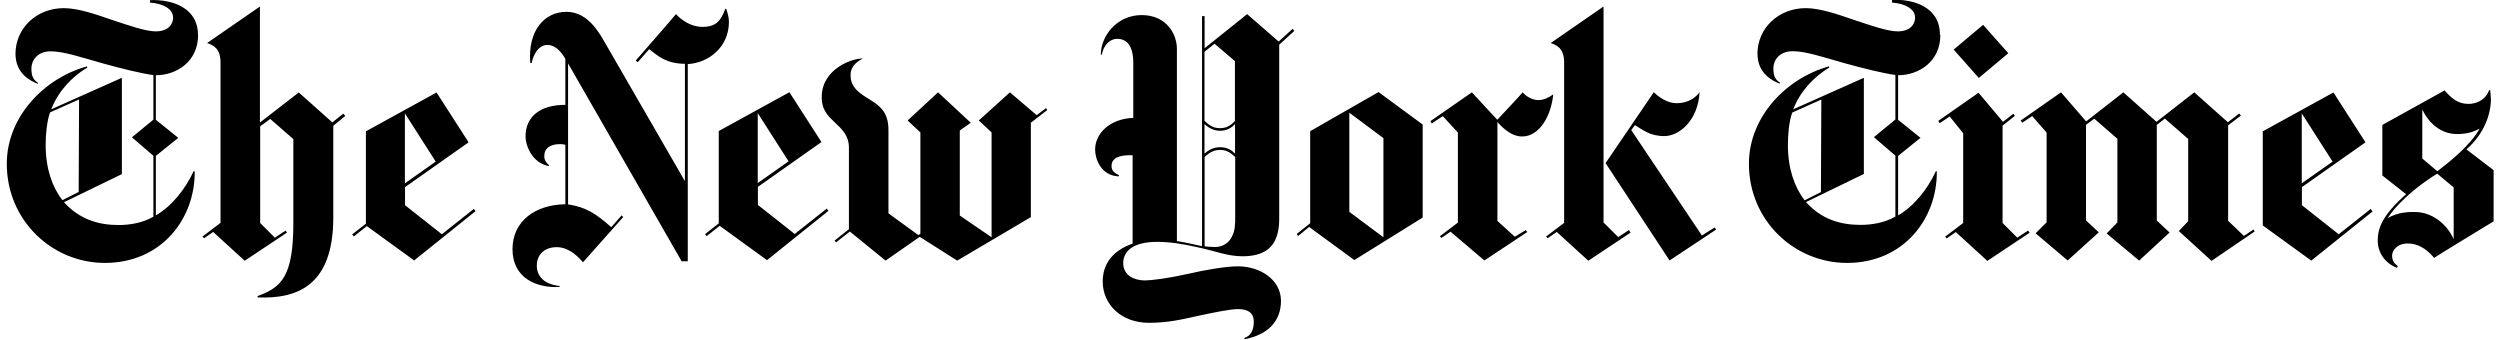 <?xml version="1.0" encoding="utf-8"?>
<svg xmlns="http://www.w3.org/2000/svg" fill="none" height="100%" overflow="visible" preserveAspectRatio="none" style="display: block;" viewBox="0 0 162 22" width="100%">
<g clip-path="url(#clip0_0_602)" id="nyt 1">
<path d="M12.828 2.262C12.828 0.484 11.137 -0.053 9.72 0.009V0.167C10.565 0.229 11.217 0.572 11.217 1.144C11.217 1.54 10.935 2.033 10.09 2.033C9.421 2.033 8.311 1.637 7.272 1.294C6.128 0.898 5.036 0.528 4.129 0.528C2.351 0.528 1.004 1.848 1.004 3.485C1.004 4.805 2.025 5.262 2.439 5.43L2.465 5.368C2.201 5.192 2.034 4.998 2.034 4.435C2.034 3.96 2.377 3.326 3.293 3.326C4.12 3.326 5.203 3.696 6.638 4.101C7.871 4.444 9.201 4.77 9.94 4.866V7.753L8.549 8.897L9.94 10.094V14.045C9.227 14.45 8.399 14.582 7.686 14.582C6.366 14.582 5.151 14.212 4.147 13.103L7.897 11.282V5.042L3.319 7.084C3.795 5.87 4.684 4.963 5.661 4.374L5.635 4.303C2.914 5.042 0.44 7.533 0.44 10.613C0.44 14.3 3.39 17.037 6.797 17.037C10.486 17.037 12.652 14.15 12.617 11.097H12.546C12.009 12.267 11.111 13.376 10.099 13.957V10.102L11.551 8.932L10.099 7.762V4.875C11.446 4.875 12.837 3.986 12.837 2.27M5.107 12.434L4.041 12.971C3.39 12.126 2.958 10.93 2.958 9.39C2.958 8.756 3.029 7.894 3.24 7.286L5.124 6.442L5.098 12.426L5.107 12.434ZM22.249 7.366L21.535 7.929L19.361 5.993L16.843 7.938V0.422L13.418 2.79C13.814 2.922 14.29 3.133 14.29 4.048V14.441L13.118 15.33L13.224 15.435L13.814 15.03L15.857 16.896L18.595 15.074L18.507 14.942L17.811 15.4L16.86 14.45V8.184L17.512 7.709L19.009 9.011V14.458C19.009 17.908 18.243 18.621 16.693 19.184V19.272C19.273 19.378 21.597 18.506 21.597 14.089V8.149L22.372 7.515L22.266 7.383L22.249 7.366ZM26.845 16.87L30.815 13.684L30.71 13.534L28.632 15.18L26.246 13.297V12.126L30.366 9.222L28.288 5.993L23.71 8.51V14.494L22.821 15.189L22.927 15.321L23.772 14.652L26.853 16.887H26.845V16.87ZM26.237 11.88V7.348L28.235 10.472L26.237 11.88ZM47.235 1.417C47.235 1.135 47.165 0.898 47.059 0.572H46.998C46.716 1.338 46.408 1.742 45.519 1.742C44.744 1.742 44.127 1.267 43.802 0.915C43.802 0.942 41.196 3.925 41.196 3.925L41.328 4.03L42.067 3.186C42.631 3.617 43.133 4.118 44.383 4.136V11.739L39.047 2.499C38.633 1.804 37.92 0.766 36.705 0.766C35.27 0.766 34.187 1.998 34.363 4.083H34.451C34.557 3.564 34.865 2.913 35.49 2.913C35.992 2.913 36.397 3.388 36.635 3.819V6.794C34.989 6.794 34.055 7.559 34.055 8.853C34.055 9.39 34.451 10.56 35.57 10.762V10.701C35.42 10.551 35.27 10.419 35.27 10.111C35.27 9.61 35.64 9.337 36.309 9.337C36.415 9.337 36.573 9.363 36.635 9.381V13.235C34.698 13.262 33.21 14.318 33.21 16.148C33.21 17.978 34.707 18.682 36.265 18.594V18.533C35.288 18.427 34.786 17.926 34.786 17.213C34.786 16.438 35.349 16.016 36.063 16.016C36.776 16.016 37.322 16.474 37.779 16.993L40.386 14.062L40.28 13.957L39.611 14.722C38.607 13.834 37.964 13.42 36.811 13.244V4.11L44.171 16.931H44.568V4.154C45.976 4.066 47.235 3.01 47.235 1.417ZM49.709 16.852L53.68 13.666L53.575 13.517L51.497 15.162L49.111 13.279V12.109L53.231 9.205L51.153 5.975L46.575 8.492V14.476L45.686 15.171L45.791 15.303L46.637 14.634L49.718 16.87L49.709 16.852ZM49.102 11.862V7.33L51.1 10.454L49.102 11.862ZM67.785 7.005L67.177 7.462L65.443 5.984L63.426 7.806L64.254 8.58V15.374L62.194 13.966V8.457L62.907 7.955L60.785 5.984L58.813 7.806L59.641 8.58V15.145L59.509 15.233L57.572 13.825V8.43C57.572 7.172 56.938 6.802 56.136 6.31C55.467 5.896 55.115 5.509 55.115 4.875C55.115 4.18 55.723 3.898 55.916 3.793C55.221 3.766 53.293 4.462 53.249 6.222C53.222 7.128 53.663 7.524 54.12 7.955C54.578 8.386 55.01 8.8 55.01 9.566V14.854L54.076 15.594L54.182 15.699L55.071 15.004L57.387 16.887L59.597 15.347L62.027 16.887L66.799 14.071V7.955L67.864 7.128L67.776 6.996L67.785 7.005ZM83.765 1.866L82.858 2.693L80.815 0.915L78.059 3.124V1.047H77.892V15.946C77.593 15.902 76.959 15.726 76.263 15.62V3.15C76.263 2.244 75.612 0.977 73.983 0.977C72.354 0.977 71.333 2.35 71.333 3.538H71.403C71.491 3.001 71.861 2.517 72.398 2.517C72.935 2.517 73.437 2.86 73.437 4.083V7.638C71.896 7.7 70.963 8.659 70.963 9.698C70.963 10.287 71.333 11.387 72.504 11.431V11.343C72.108 11.176 72.028 10.974 72.028 10.754C72.028 10.234 72.53 10.058 73.226 10.058H73.393V15.787C72.072 16.245 71.456 17.134 71.456 18.234C71.456 19.747 72.671 20.918 74.45 20.918C75.709 20.918 76.598 20.698 77.751 20.442C78.684 20.249 79.697 20.029 80.243 20.029C80.938 20.029 81.246 20.337 81.246 20.83C81.246 21.463 81.009 21.78 80.639 21.894V21.982C82.136 21.701 83.007 20.838 83.007 19.492C83.007 18.146 81.687 17.257 80.208 17.257C79.442 17.257 78.059 17.494 76.932 17.758C75.673 18.04 74.59 18.172 74.194 18.172C73.56 18.172 72.785 17.89 72.785 17.046C72.785 16.28 73.419 15.673 74.978 15.673C75.823 15.673 76.651 15.805 77.69 16.042C78.799 16.28 79.556 16.606 80.507 16.606C81.828 16.606 82.893 16.13 82.893 14.194V2.895L83.87 2.006L83.765 1.874V1.866ZM80.031 7.832C79.794 8.096 79.512 8.307 79.054 8.307C78.552 8.307 78.288 8.043 78.05 7.832V3.353L78.702 2.834L80.023 3.96V7.841L80.031 7.832ZM80.031 9.953C79.811 9.733 79.53 9.539 79.054 9.539C78.579 9.539 78.253 9.777 78.05 9.953V8.043C78.244 8.21 78.57 8.474 79.054 8.474C79.538 8.474 79.82 8.254 80.031 8.043V9.953ZM80.031 14.441C80.031 15.18 79.662 16.007 78.711 16.007C78.561 16.007 78.209 15.981 78.059 15.963V10.173C78.279 9.979 78.561 9.715 79.063 9.715C79.521 9.715 79.776 9.935 80.04 10.173V14.45L80.031 14.441ZM87.762 16.852L92.19 14.098V8.07L89.329 5.966L84.9 8.501V14.467L84.029 15.162L84.117 15.294L84.83 14.705L87.762 16.852ZM87.436 13.728V7.304L89.646 8.95V15.374L87.436 13.728ZM100.651 6.116C100.308 6.354 100 6.486 99.674 6.486C99.331 6.486 98.899 6.266 98.67 5.984C98.67 6.01 97.024 7.762 97.024 7.762L95.377 5.984L92.692 7.85L92.78 7.999L93.493 7.524L94.471 8.589V14.423L93.3 15.312L93.405 15.418L93.995 15.013L96.188 16.878L98.961 15.039L98.873 14.907L98.16 15.338L97.033 14.318V7.911C97.49 8.413 98.01 8.844 98.635 8.844C99.762 8.844 100.519 7.498 100.651 6.107M111.111 14.74L110.283 15.259L105.705 8.43L105.943 8.105C106.445 8.404 106.894 8.818 107.853 8.818C108.813 8.818 110.028 7.814 110.134 5.975C109.896 6.301 109.42 6.688 108.637 6.688C108.073 6.688 107.51 6.318 107.167 5.975L104.041 10.569L108.188 16.878L111.199 14.881L111.111 14.731V14.74ZM105.555 14.907L104.86 15.365L103.909 14.414V0.422L100.484 2.79C100.88 2.922 101.356 3.133 101.356 4.048V14.441L100.185 15.33L100.29 15.435L100.88 15.03L102.923 16.896L105.661 15.074L105.573 14.942L105.555 14.907ZM125.708 2.244C125.708 0.466 124.018 -0.07 122.601 -0.009V0.167C123.446 0.229 124.097 0.572 124.097 1.144C124.097 1.54 123.816 2.033 122.97 2.033C122.301 2.033 121.192 1.637 120.153 1.294C119.008 0.898 117.917 0.528 117.01 0.528C115.231 0.528 113.884 1.848 113.884 3.476C113.884 4.796 114.906 5.254 115.319 5.421L115.346 5.359C115.082 5.183 114.914 4.99 114.914 4.426C114.914 3.951 115.258 3.318 116.173 3.318C117.001 3.318 118.084 3.687 119.519 4.092C120.752 4.435 122.081 4.761 122.821 4.858V7.744L121.43 8.888L122.821 10.085V14.036C122.108 14.441 121.28 14.573 120.567 14.573C119.246 14.573 118.022 14.203 117.027 13.094L120.778 11.273V5.042L116.2 7.084C116.675 5.87 117.564 4.963 118.542 4.374L118.515 4.303C115.804 5.042 113.33 7.533 113.33 10.613C113.33 14.3 116.279 17.037 119.686 17.037C123.375 17.037 125.541 14.15 125.506 11.097H125.444C124.907 12.267 124.009 13.376 122.997 13.957V10.102L124.449 8.932L122.997 7.762V4.875C124.344 4.875 125.735 3.986 125.735 2.27M118.005 12.443L116.939 12.98C116.288 12.135 115.856 10.938 115.856 9.398C115.856 8.765 115.918 7.902 116.138 7.295L118.022 6.45L117.996 12.434L118.005 12.443ZM128.508 1.61L126.598 3.212L128.227 5.051L130.137 3.45L128.508 1.61ZM131.414 14.942L130.718 15.4L129.767 14.45V8.14L130.568 7.506L130.463 7.374L129.794 7.894L128.209 6.01L125.603 7.832L125.691 7.982L126.342 7.55L127.214 8.633V14.45L126.043 15.338L126.149 15.444L126.739 15.039L128.781 16.905L131.519 15.083L131.431 14.951L131.414 14.942ZM146.055 14.854L145.404 15.286L144.383 14.309V8.122L145.21 7.489L145.104 7.357L144.365 7.92L142.19 5.984L139.743 7.894L137.594 5.984L135.182 7.867L133.553 5.984L130.947 7.806L131.035 7.955L131.687 7.524L132.62 8.589V14.406L131.907 15.118L133.985 16.878L136.001 15.057L135.173 14.282V8.087L135.71 7.691L137.207 8.994V14.414L136.511 15.127L138.616 16.887L140.588 15.066L139.76 14.291V8.096L140.28 7.682L141.794 9.002V14.335L141.187 14.969L143.308 16.905L146.108 14.995L146.02 14.863H146.038L146.055 14.854ZM153.627 13.534L151.549 15.18L149.163 13.297V12.126L153.284 9.222L151.206 5.993L146.628 8.51V14.608L149.771 16.887L153.742 13.702L153.636 13.552L153.627 13.534ZM149.154 11.88V7.348L151.153 10.472L149.154 11.88ZM161.586 11.026L159.825 9.68C160.996 8.659 161.41 7.366 161.41 6.433C161.41 6.301 161.384 6.063 161.366 5.843H161.296C161.128 6.318 160.662 6.732 159.949 6.732C159.235 6.732 158.839 6.336 158.408 5.861L154.375 8.096V11.37L155.916 12.584C154.375 13.948 154.076 14.793 154.076 15.576C154.076 16.359 154.534 17.046 155.318 17.354L155.379 17.248C155.185 17.081 155.009 16.966 155.009 16.553C155.009 16.254 155.318 15.778 156.013 15.778C156.902 15.778 157.448 16.386 157.73 16.711C157.73 16.685 161.586 14.344 161.586 14.344V11.026ZM160.679 8.342C160.072 9.425 158.734 10.49 157.941 11.097L156.964 10.27V7.084C157.36 7.955 158.161 8.686 159.2 8.686C159.808 8.686 160.204 8.58 160.671 8.342M158.998 15.497C158.54 14.476 157.563 13.737 156.48 13.737C156.216 13.737 155.414 13.71 154.719 14.142C155.133 13.446 156.365 12.197 157.932 11.255L158.998 12.144V15.488V15.497Z" fill="#2C2D2F" fill-opacity="0.55" id="Vector" style="fill:#2C2D2F;fill:color(display-p3 0.172 0.176 0.184);fill-opacity:0.55;"/>
</g>
<defs>
<clipPath id="clip0_0_602">
<rect fill="white" height="22" style="fill:white;fill-opacity:1;" width="162"/>
</clipPath>
</defs>
</svg>